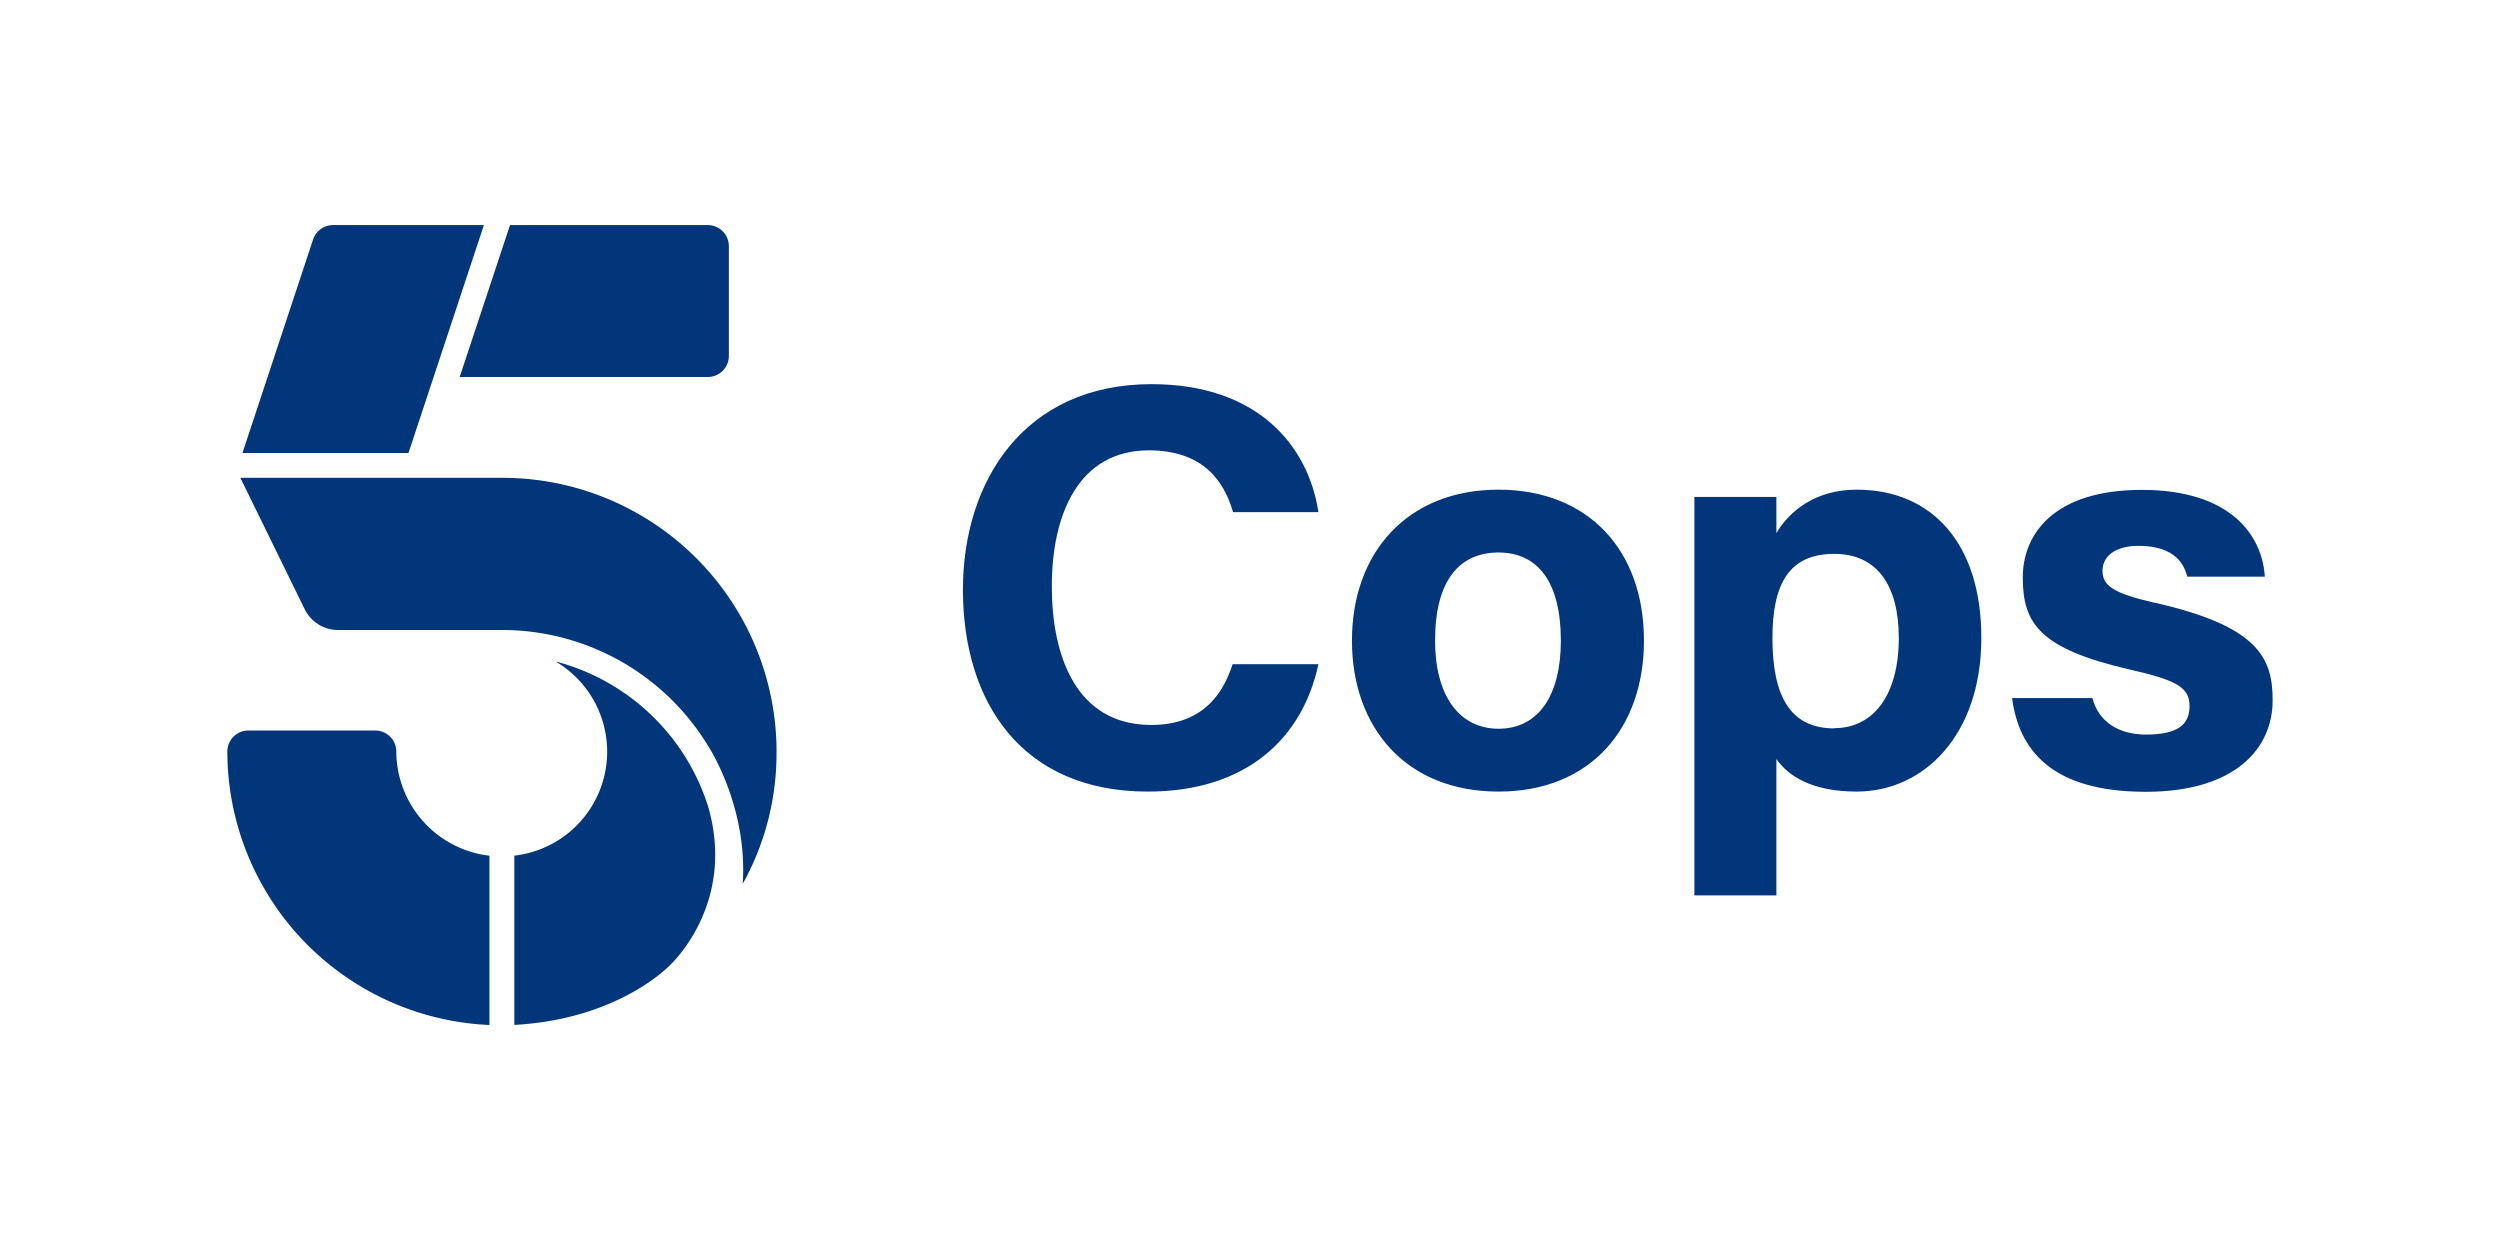 <?xml version="1.0" encoding="utf-8"?>
<svg xmlns="http://www.w3.org/2000/svg" id="_5_COPS" data-name="5 COPS" viewBox="0 0 576 288">
  <defs>
    <style>.cls-1{fill:#01367b;}</style>
  </defs>
  <title>Artboard 1</title>
  <g id="Cops">
    <path class="cls-1" d="M264.69,103.76c12.42,0,17.33,7,19.4,14.23h19.67c-2.33-15.39-14.1-29.48-38.43-29.48-29.37,0-43.47,22.37-43.47,47.32,0,26,13.59,46.55,42.57,46.55,22.9,0,35.71-12.41,39.33-29.35H284c-1.81,5.43-5.82,14-18.76,14-17.59,0-22.9-16.43-22.9-31.81C242.3,118.51,248.51,103.76,264.69,103.76Zm80.57,9.06c-21,0-33.77,14.48-33.77,34.78,0,20,12.42,34.78,33.77,34.78s33.51-14.74,33.51-34.78C378.77,126.65,365.83,112.82,345.26,112.82Zm0,55.08c-9.06,0-14.62-7.63-14.62-20.3,0-14,5.69-20.3,14.62-20.3s14.36,6.59,14.36,20.3C359.62,160.27,354.44,167.9,345.26,167.9Zm82.52-55.08c-9.58,0-15.53,5-18.5,10V114.5H390.39v91.8h18.89V174.88c2.71,3.88,8.15,7.5,18.5,7.5,15.39,0,28.72-12.93,28.72-35.43C456.5,125.36,445.24,112.82,427.78,112.82Zm-5.18,55c-10.09,0-14.23-7.37-14.23-20.82,0-12.54,3.88-19.39,14.23-19.39,9.71,0,14.88,7,14.88,19.39C437.48,160.14,431.66,167.77,422.6,167.77Zm73.59-29c-9.57-2.2-11.77-4-11.77-7.37,0-3,2.59-5.69,8.28-5.69,8.8,0,10.61,4.65,11.26,7.11h17.85c-.52-9.05-7.37-20-28.33-20-20.45,0-27.43,10.34-27.43,20.17,0,10.6,3.88,16.42,24.58,21.2,10.87,2.46,13.84,4.14,13.84,8.41s-2.58,6.59-10.09,6.59c-6.34,0-10.87-3-12.29-8.4h-18.5c1.55,11.9,9.06,21.59,30.79,21.59,20.57,0,29.24-9.95,29.24-21.07C523.62,151.61,520.39,144.24,496.19,138.81Z"/>
  </g>
  <g id="_5" data-name="5">
    <path class="cls-1" d="M91.31,173.16a4.86,4.86,0,0,0-4.87-4.85H57.24a4.85,4.85,0,0,0-4.86,4.85h0a63.14,63.14,0,0,0,60.39,63v-39A24.26,24.26,0,0,1,91.31,173.16ZM128,152.4a24.11,24.11,0,0,1-9.5,44.74v39c24.16-1.31,35.83-13.74,35.83-13.74s15.34-13.88,8.85-36.48A50.12,50.12,0,0,0,128,152.4Zm50.92,20.76a63.17,63.17,0,0,0-63.26-63.07H55.38l14.8,30.23A8.57,8.57,0,0,0,78,145.15h37.66a55.57,55.57,0,0,1,47.46,26.66s9.23,13.92,8,31.83A61.78,61.78,0,0,0,178.91,173.16ZM111.49,51.86H76.76a4.87,4.87,0,0,0-4.63,3.33L55.86,104.37H94.11Zm51.57,35a4.86,4.86,0,0,0,4.87-4.85V56.71a4.86,4.86,0,0,0-4.87-4.85H117.51l-11.6,35Z"/>
  </g>
</svg>